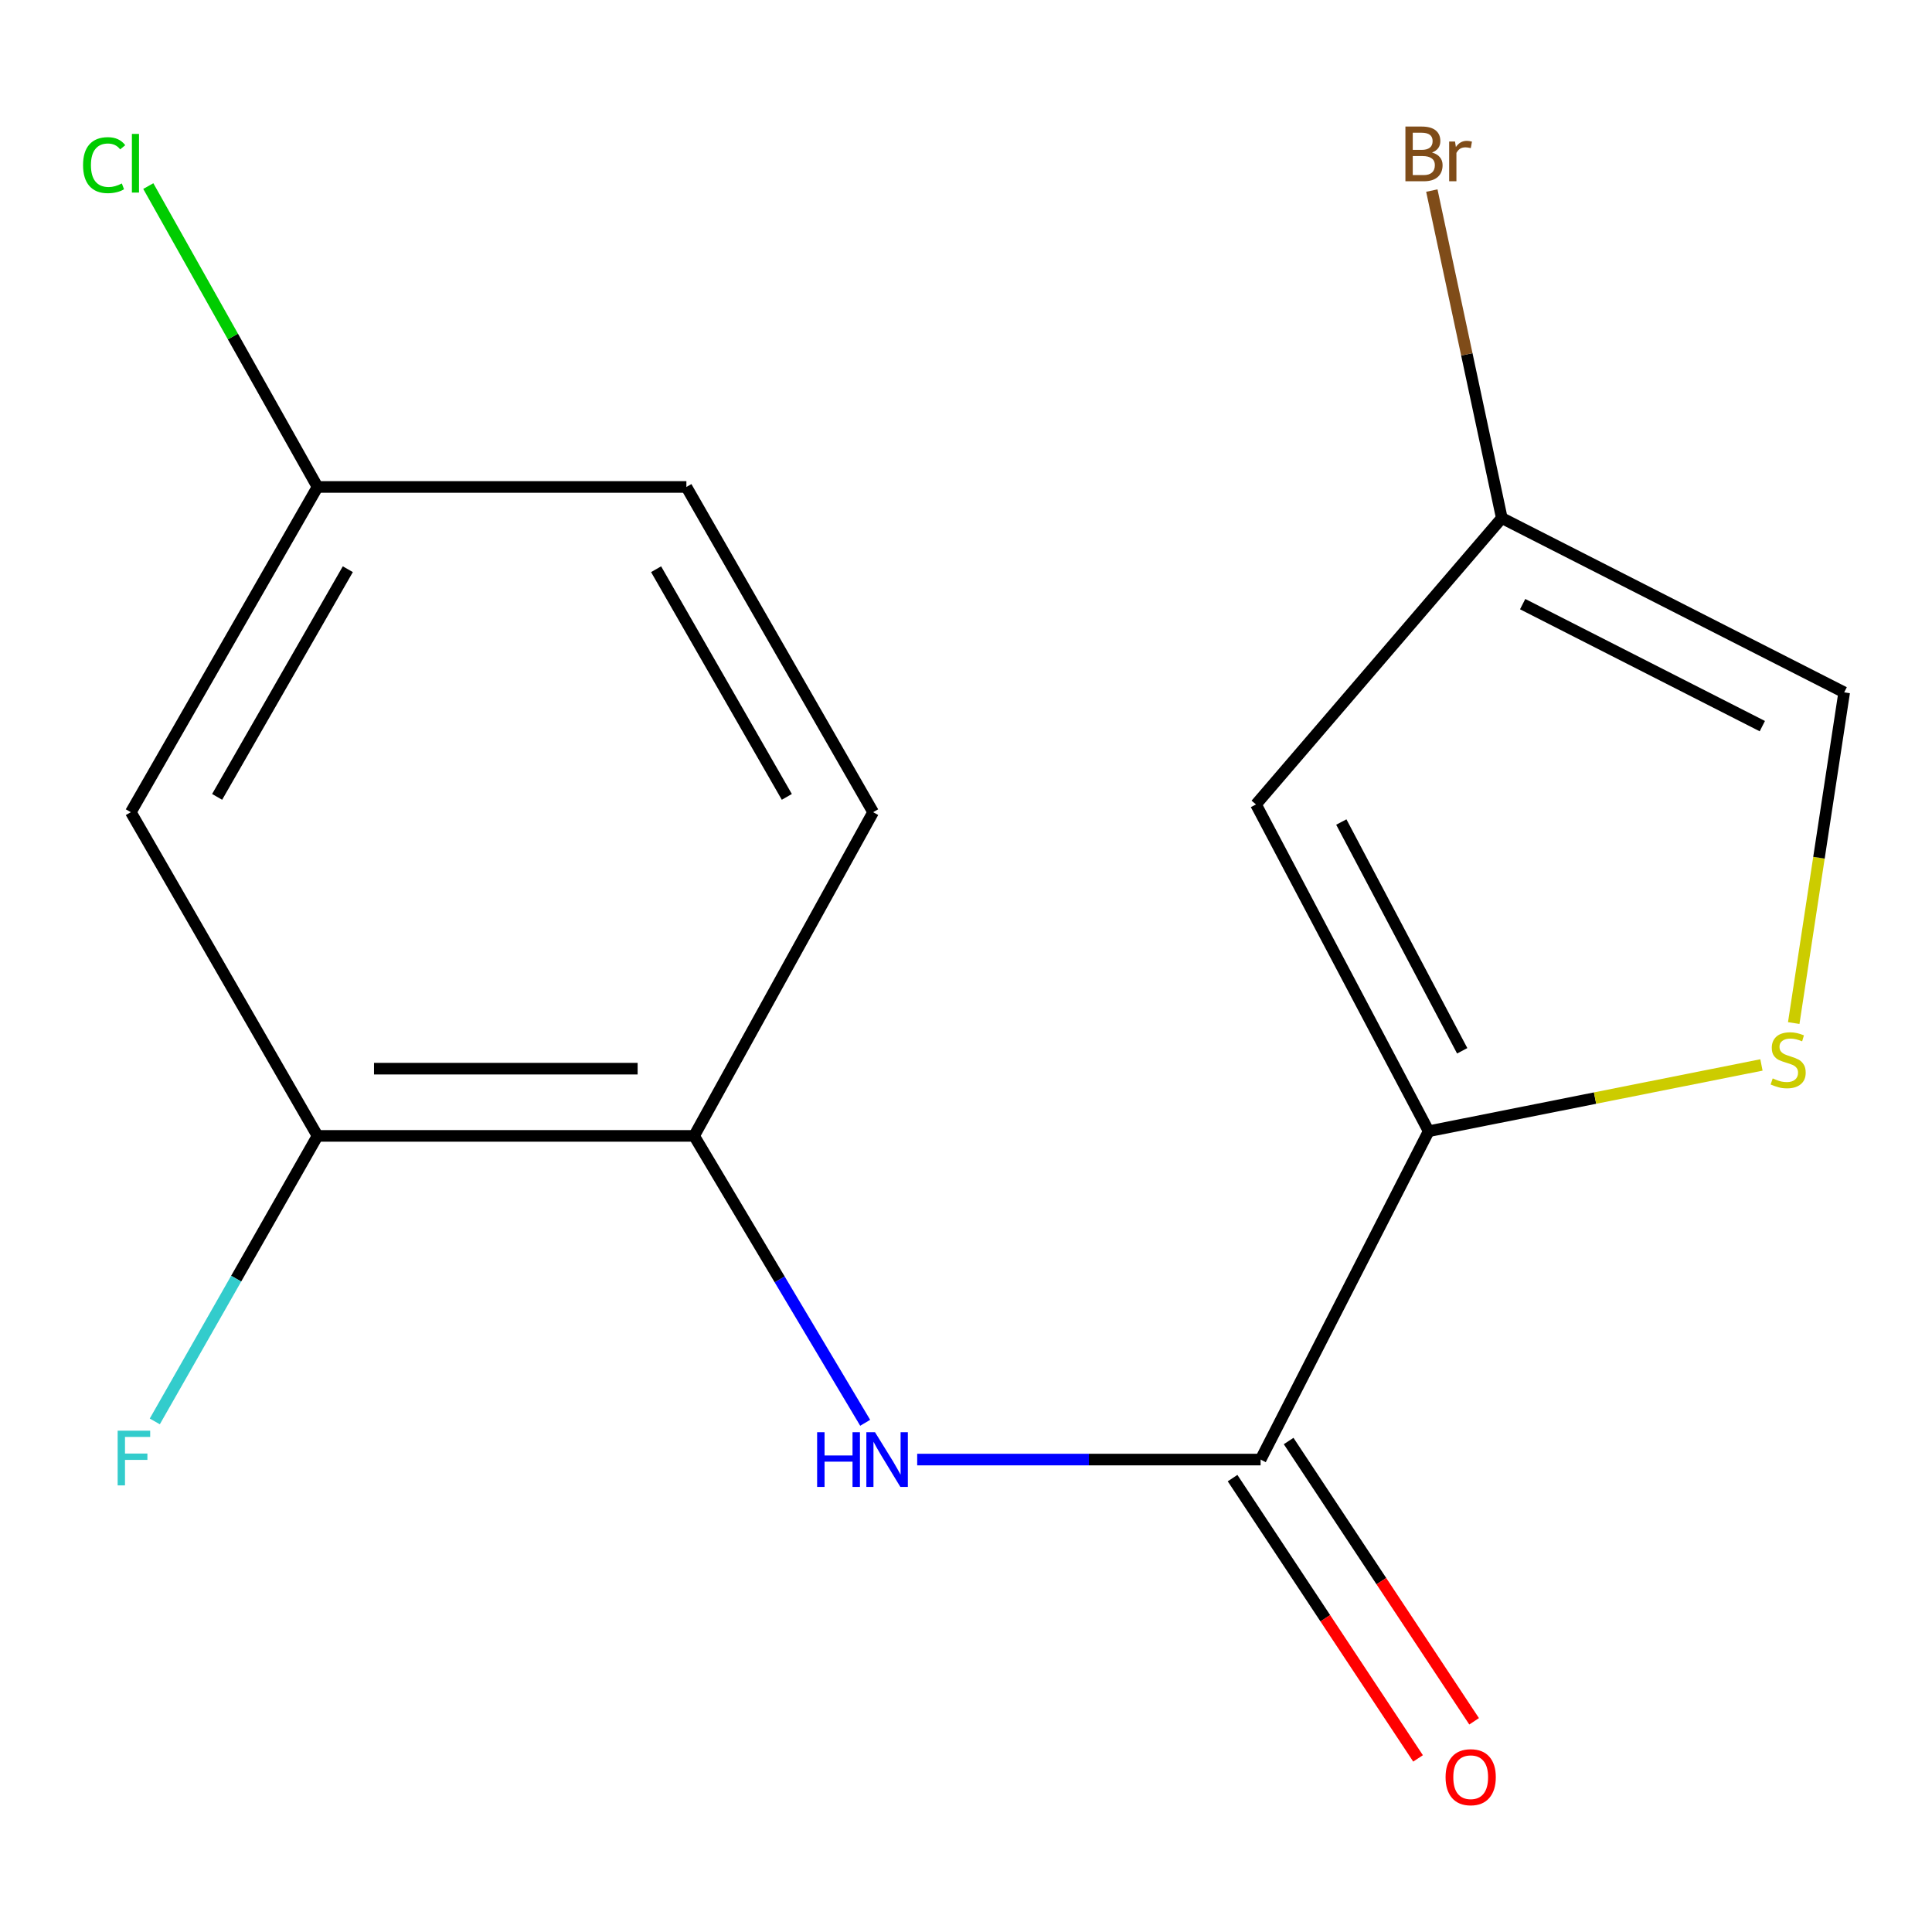 <?xml version='1.0' encoding='iso-8859-1'?>
<svg version='1.1' baseProfile='full'
              xmlns='http://www.w3.org/2000/svg'
                      xmlns:rdkit='http://www.rdkit.org/xml'
                      xmlns:xlink='http://www.w3.org/1999/xlink'
                  xml:space='preserve'
width='1000px' height='1000px' viewBox='0 0 1000 1000'>
<!-- END OF HEADER -->
<rect style='opacity:1.0;fill:#FFFFFF;stroke:none' width='1000' height='1000' x='0' y='0'> </rect>
<path class='bond-0' d='M 739.477,585.522 L 652.484,755.47' style='fill:none;fill-rule:evenodd;stroke:#000000;stroke-width:6px;stroke-linecap:butt;stroke-linejoin:miter;stroke-opacity:1' />
<path class='bond-1' d='M 739.477,585.522 L 650.087,416.368' style='fill:none;fill-rule:evenodd;stroke:#000000;stroke-width:6px;stroke-linecap:butt;stroke-linejoin:miter;stroke-opacity:1' />
<path class='bond-1' d='M 756.835,543.891 L 694.261,425.483' style='fill:none;fill-rule:evenodd;stroke:#000000;stroke-width:6px;stroke-linecap:butt;stroke-linejoin:miter;stroke-opacity:1' />
<path class='bond-2' d='M 739.477,585.522 L 825.601,568.369' style='fill:none;fill-rule:evenodd;stroke:#000000;stroke-width:6px;stroke-linecap:butt;stroke-linejoin:miter;stroke-opacity:1' />
<path class='bond-2' d='M 825.601,568.369 L 911.724,551.216' style='fill:none;fill-rule:evenodd;stroke:#CCCC00;stroke-width:6px;stroke-linecap:butt;stroke-linejoin:miter;stroke-opacity:1' />
<path class='bond-3' d='M 652.484,755.47 L 563.61,755.47' style='fill:none;fill-rule:evenodd;stroke:#000000;stroke-width:6px;stroke-linecap:butt;stroke-linejoin:miter;stroke-opacity:1' />
<path class='bond-3' d='M 563.61,755.47 L 474.737,755.47' style='fill:none;fill-rule:evenodd;stroke:#0000FF;stroke-width:6px;stroke-linecap:butt;stroke-linejoin:miter;stroke-opacity:1' />
<path class='bond-9' d='M 637.974,765.071 L 685.977,837.609' style='fill:none;fill-rule:evenodd;stroke:#000000;stroke-width:6px;stroke-linecap:butt;stroke-linejoin:miter;stroke-opacity:1' />
<path class='bond-9' d='M 685.977,837.609 L 733.98,910.147' style='fill:none;fill-rule:evenodd;stroke:#FF0000;stroke-width:6px;stroke-linecap:butt;stroke-linejoin:miter;stroke-opacity:1' />
<path class='bond-9' d='M 666.993,745.868 L 714.996,818.406' style='fill:none;fill-rule:evenodd;stroke:#000000;stroke-width:6px;stroke-linecap:butt;stroke-linejoin:miter;stroke-opacity:1' />
<path class='bond-9' d='M 714.996,818.406 L 762.999,890.943' style='fill:none;fill-rule:evenodd;stroke:#FF0000;stroke-width:6px;stroke-linecap:butt;stroke-linejoin:miter;stroke-opacity:1' />
<path class='bond-5' d='M 650.087,416.368 L 777.329,268.15' style='fill:none;fill-rule:evenodd;stroke:#000000;stroke-width:6px;stroke-linecap:butt;stroke-linejoin:miter;stroke-opacity:1' />
<path class='bond-6' d='M 928.435,529.536 L 941.49,443.954' style='fill:none;fill-rule:evenodd;stroke:#CCCC00;stroke-width:6px;stroke-linecap:butt;stroke-linejoin:miter;stroke-opacity:1' />
<path class='bond-6' d='M 941.49,443.954 L 954.545,358.372' style='fill:none;fill-rule:evenodd;stroke:#000000;stroke-width:6px;stroke-linecap:butt;stroke-linejoin:miter;stroke-opacity:1' />
<path class='bond-4' d='M 447.814,736.433 L 403.545,662.186' style='fill:none;fill-rule:evenodd;stroke:#0000FF;stroke-width:6px;stroke-linecap:butt;stroke-linejoin:miter;stroke-opacity:1' />
<path class='bond-4' d='M 403.545,662.186 L 359.276,587.939' style='fill:none;fill-rule:evenodd;stroke:#000000;stroke-width:6px;stroke-linecap:butt;stroke-linejoin:miter;stroke-opacity:1' />
<path class='bond-7' d='M 359.276,587.939 L 164.352,587.939' style='fill:none;fill-rule:evenodd;stroke:#000000;stroke-width:6px;stroke-linecap:butt;stroke-linejoin:miter;stroke-opacity:1' />
<path class='bond-7' d='M 330.037,553.141 L 193.591,553.141' style='fill:none;fill-rule:evenodd;stroke:#000000;stroke-width:6px;stroke-linecap:butt;stroke-linejoin:miter;stroke-opacity:1' />
<path class='bond-10' d='M 359.276,587.939 L 451.934,420.389' style='fill:none;fill-rule:evenodd;stroke:#000000;stroke-width:6px;stroke-linecap:butt;stroke-linejoin:miter;stroke-opacity:1' />
<path class='bond-13' d='M 777.329,268.15 L 759.223,183.396' style='fill:none;fill-rule:evenodd;stroke:#000000;stroke-width:6px;stroke-linecap:butt;stroke-linejoin:miter;stroke-opacity:1' />
<path class='bond-13' d='M 759.223,183.396 L 741.116,98.642' style='fill:none;fill-rule:evenodd;stroke:#7F4C19;stroke-width:6px;stroke-linecap:butt;stroke-linejoin:miter;stroke-opacity:1' />
<path class='bond-16' d='M 777.329,268.15 L 954.545,358.372' style='fill:none;fill-rule:evenodd;stroke:#000000;stroke-width:6px;stroke-linecap:butt;stroke-linejoin:miter;stroke-opacity:1' />
<path class='bond-16' d='M 788.124,312.693 L 912.176,375.849' style='fill:none;fill-rule:evenodd;stroke:#000000;stroke-width:6px;stroke-linecap:butt;stroke-linejoin:miter;stroke-opacity:1' />
<path class='bond-8' d='M 164.352,587.939 L 67.712,420.389' style='fill:none;fill-rule:evenodd;stroke:#000000;stroke-width:6px;stroke-linecap:butt;stroke-linejoin:miter;stroke-opacity:1' />
<path class='bond-12' d='M 164.352,587.939 L 122.237,661.829' style='fill:none;fill-rule:evenodd;stroke:#000000;stroke-width:6px;stroke-linecap:butt;stroke-linejoin:miter;stroke-opacity:1' />
<path class='bond-12' d='M 122.237,661.829 L 80.122,735.719' style='fill:none;fill-rule:evenodd;stroke:#33CCCC;stroke-width:6px;stroke-linecap:butt;stroke-linejoin:miter;stroke-opacity:1' />
<path class='bond-17' d='M 67.712,420.389 L 164.352,252.046' style='fill:none;fill-rule:evenodd;stroke:#000000;stroke-width:6px;stroke-linecap:butt;stroke-linejoin:miter;stroke-opacity:1' />
<path class='bond-17' d='M 112.386,412.462 L 180.034,294.622' style='fill:none;fill-rule:evenodd;stroke:#000000;stroke-width:6px;stroke-linecap:butt;stroke-linejoin:miter;stroke-opacity:1' />
<path class='bond-14' d='M 451.934,420.389 L 355.274,252.046' style='fill:none;fill-rule:evenodd;stroke:#000000;stroke-width:6px;stroke-linecap:butt;stroke-linejoin:miter;stroke-opacity:1' />
<path class='bond-14' d='M 407.258,412.465 L 339.596,294.625' style='fill:none;fill-rule:evenodd;stroke:#000000;stroke-width:6px;stroke-linecap:butt;stroke-linejoin:miter;stroke-opacity:1' />
<path class='bond-11' d='M 164.352,252.046 L 355.274,252.046' style='fill:none;fill-rule:evenodd;stroke:#000000;stroke-width:6px;stroke-linecap:butt;stroke-linejoin:miter;stroke-opacity:1' />
<path class='bond-15' d='M 164.352,252.046 L 120.553,174.179' style='fill:none;fill-rule:evenodd;stroke:#000000;stroke-width:6px;stroke-linecap:butt;stroke-linejoin:miter;stroke-opacity:1' />
<path class='bond-15' d='M 120.553,174.179 L 76.755,96.312' style='fill:none;fill-rule:evenodd;stroke:#00CC00;stroke-width:6px;stroke-linecap:butt;stroke-linejoin:miter;stroke-opacity:1' />
<path  class='atom-3' d='M 917.548 558.183
Q 917.868 558.303, 919.188 558.863
Q 920.508 559.423, 921.948 559.783
Q 923.428 560.103, 924.868 560.103
Q 927.548 560.103, 929.108 558.823
Q 930.668 557.503, 930.668 555.223
Q 930.668 553.663, 929.868 552.703
Q 929.108 551.743, 927.908 551.223
Q 926.708 550.703, 924.708 550.103
Q 922.188 549.343, 920.668 548.623
Q 919.188 547.903, 918.108 546.383
Q 917.068 544.863, 917.068 542.303
Q 917.068 538.743, 919.468 536.543
Q 921.908 534.343, 926.708 534.343
Q 929.988 534.343, 933.708 535.903
L 932.788 538.983
Q 929.388 537.583, 926.828 537.583
Q 924.068 537.583, 922.548 538.743
Q 921.028 539.863, 921.068 541.823
Q 921.068 543.343, 921.828 544.263
Q 922.628 545.183, 923.748 545.703
Q 924.908 546.223, 926.828 546.823
Q 929.388 547.623, 930.908 548.423
Q 932.428 549.223, 933.508 550.863
Q 934.628 552.463, 934.628 555.223
Q 934.628 559.143, 931.988 561.263
Q 929.388 563.343, 925.028 563.343
Q 922.508 563.343, 920.588 562.783
Q 918.708 562.263, 916.468 561.343
L 917.548 558.183
' fill='#CCCC00'/>
<path  class='atom-4' d='M 422.944 741.31
L 426.784 741.31
L 426.784 753.35
L 441.264 753.35
L 441.264 741.31
L 445.104 741.31
L 445.104 769.63
L 441.264 769.63
L 441.264 756.55
L 426.784 756.55
L 426.784 769.63
L 422.944 769.63
L 422.944 741.31
' fill='#0000FF'/>
<path  class='atom-4' d='M 452.904 741.31
L 462.184 756.31
Q 463.104 757.79, 464.584 760.47
Q 466.064 763.15, 466.144 763.31
L 466.144 741.31
L 469.904 741.31
L 469.904 769.63
L 466.024 769.63
L 456.064 753.23
Q 454.904 751.31, 453.664 749.11
Q 452.464 746.91, 452.104 746.23
L 452.104 769.63
L 448.424 769.63
L 448.424 741.31
L 452.904 741.31
' fill='#0000FF'/>
<path  class='atom-10' d='M 748.226 919.871
Q 748.226 913.071, 751.586 909.271
Q 754.946 905.471, 761.226 905.471
Q 767.506 905.471, 770.866 909.271
Q 774.226 913.071, 774.226 919.871
Q 774.226 926.751, 770.826 930.671
Q 767.426 934.551, 761.226 934.551
Q 754.986 934.551, 751.586 930.671
Q 748.226 926.791, 748.226 919.871
M 761.226 931.351
Q 765.546 931.351, 767.866 928.471
Q 770.226 925.551, 770.226 919.871
Q 770.226 914.311, 767.866 911.511
Q 765.546 908.671, 761.226 908.671
Q 756.906 908.671, 754.546 911.471
Q 752.226 914.271, 752.226 919.871
Q 752.226 925.591, 754.546 928.471
Q 756.906 931.351, 761.226 931.351
' fill='#FF0000'/>
<path  class='atom-13' d='M 60.896 740.517
L 77.736 740.517
L 77.736 743.757
L 64.696 743.757
L 64.696 752.357
L 76.296 752.357
L 76.296 755.637
L 64.696 755.637
L 64.696 768.837
L 60.896 768.837
L 60.896 740.517
' fill='#33CCCC'/>
<path  class='atom-14' d='M 741.201 78.943
Q 743.921 79.703, 745.281 81.383
Q 746.681 83.023, 746.681 85.463
Q 746.681 89.383, 744.161 91.623
Q 741.681 93.823, 736.961 93.823
L 727.441 93.823
L 727.441 65.503
L 735.801 65.503
Q 740.641 65.503, 743.081 67.463
Q 745.521 69.423, 745.521 73.023
Q 745.521 77.303, 741.201 78.943
M 731.241 68.703
L 731.241 77.583
L 735.801 77.583
Q 738.601 77.583, 740.041 76.463
Q 741.521 75.303, 741.521 73.023
Q 741.521 68.703, 735.801 68.703
L 731.241 68.703
M 736.961 90.623
Q 739.721 90.623, 741.201 89.303
Q 742.681 87.983, 742.681 85.463
Q 742.681 83.143, 741.041 81.983
Q 739.441 80.783, 736.361 80.783
L 731.241 80.783
L 731.241 90.623
L 736.961 90.623
' fill='#7F4C19'/>
<path  class='atom-14' d='M 753.121 73.263
L 753.561 76.103
Q 755.721 72.903, 759.241 72.903
Q 760.361 72.903, 761.881 73.303
L 761.281 76.663
Q 759.561 76.263, 758.601 76.263
Q 756.921 76.263, 755.801 76.943
Q 754.721 77.583, 753.841 79.143
L 753.841 93.823
L 750.081 93.823
L 750.081 73.263
L 753.121 73.263
' fill='#7F4C19'/>
<path  class='atom-16' d='M 42.989 85.476
Q 42.989 78.436, 46.269 74.756
Q 49.589 71.036, 55.869 71.036
Q 61.709 71.036, 64.829 75.156
L 62.189 77.316
Q 59.909 74.316, 55.869 74.316
Q 51.589 74.316, 49.309 77.196
Q 47.069 80.036, 47.069 85.476
Q 47.069 91.076, 49.389 93.956
Q 51.749 96.836, 56.309 96.836
Q 59.429 96.836, 63.069 94.956
L 64.189 97.956
Q 62.709 98.916, 60.469 99.476
Q 58.229 100.036, 55.749 100.036
Q 49.589 100.036, 46.269 96.276
Q 42.989 92.516, 42.989 85.476
' fill='#00CC00'/>
<path  class='atom-16' d='M 68.269 69.316
L 71.949 69.316
L 71.949 99.676
L 68.269 99.676
L 68.269 69.316
' fill='#00CC00'/>
</svg>
